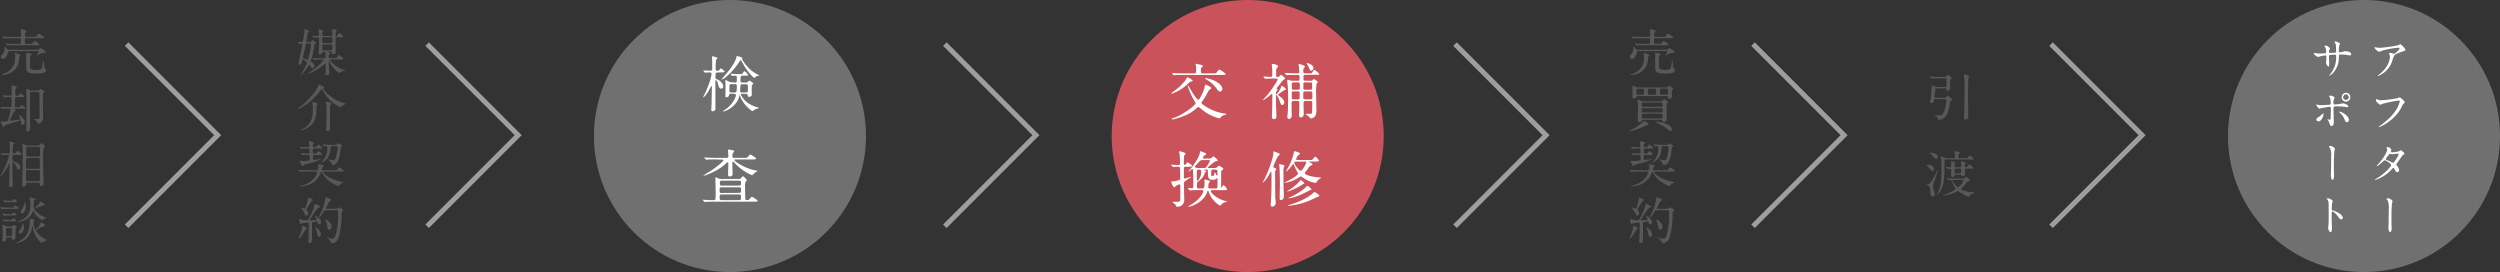 <svg xmlns="http://www.w3.org/2000/svg" viewBox="0 0 1236.33 134.53"><rect x="0" y="0" width="1236.33" height="134.53" fill="#333333" stroke="none"/><defs><style>.cls-1{fill:#717071}.cls-3{fill:#595757}.cls-4{fill:#fff}.cls-5{fill:none;stroke:#9e9e9f;stroke-miterlimit:10;stroke-width:2.47px}</style></defs><g id="レイヤー_2" data-name="レイヤー 2"><g id="レイヤー1"><circle class="cls-1" cx="360.99" cy="67.27" r="67.27"/><circle cx="617.03" cy="67.27" r="67.27" style="fill:#ca525a"/><circle class="cls-1" cx="1169.07" cy="67.27" r="67.27"/><path class="cls-3" d="M4.45 25.25c-.5 0-.5.1-.58.88-.12 1.17-1.07 3-2.35 3a.94.94 0 0 1-1-.95c0-.45.13-.6 1.05-1.93a3.8 3.8 0 0 0 .7-2.12c0-.1-.12-.6-.12-.7a.27.27 0 0 1 .27-.27c.28 0 1 1.07 1.2 1.24a1.11 1.11 0 0 0 .78.2h13.41c.8 0 1 0 1.25-.17s.8-.65 1-.65 2.6 1.4 2.6 1.85-.72.55-1 .57a6.17 6.17 0 0 0-2.12.55 7.28 7.28 0 0 1-1.18.6c-.07 0-.2 0-.2-.15a18.75 18.75 0 0 0 1-1.77s0-.18-.38-.18Zm5.17 1.65c.27.1.52.2.52.4s-.5.63-.52.75c-.13.35-.28 2-.33 2.35-1 5.49-6.22 6.72-8.14 6.72-.15 0-.35-.12-.35-.23s.15-.15.4-.22a9.16 9.16 0 0 0 3.07-1.48c3.25-2.34 3.25-5.32 3.25-7.19a6.18 6.18 0 0 0-.08-1.13 4.29 4.29 0 0 1-.15-.57c0-.15.15-.18.23-.18a.76.76 0 0 1 .32.08c.35.15 1.48.6 1.78.7Zm5.12-5.19c1.1 0 1.2 0 1.62-.63.23-.35.6-.8.9-.8a7.47 7.47 0 0 1 2.42 1.8c0 .3-.5.3-1.3.3h-11c-2.17 0-2.9.05-3.15.05a3.12 3.12 0 0 1-.52.08c-.1 0-.15-.08-.23-.18L3 21.76c-.1-.1-.13-.13-.13-.15a.09.09 0 0 1 .1-.08c.18 0 .95.08 1.1.1 1.23.05 2.25.08 3.42.08h2.15c.63 0 .75-.25.75-1.7 0-.68 0-1.08-.72-1.08h-4c-1.63 0-2.53 0-3.18.08h-.52c-.08 0-.13 0-.23-.18l-.47-.55c-.1-.12-.1-.15-.1-.17s0-.05.07-.05 1 .07 1.1.07c1.23.05 2.28.1 3.45.1h3.85c.78 0 .78-.2.78-1.77 0-.3-.13-1.55-.13-1.8s0-.25.2-.25a14.35 14.35 0 0 1 1.8.45c.6.15.85.4.85.58s-.5.62-.55.75a1.62 1.62 0 0 0-.2.87c0 .8 0 1.17.7 1.17h3.55c1.12 0 1.24 0 1.64-.62.23-.33.63-.9.95-.9s2.65 1.5 2.65 1.82-.5.35-1.35.35h-7.47c-.75 0-.75.13-.75 2 0 .28 0 .78.65.78Zm.4 4.77c.17.05.47.15.47.37s-.5.65-.57.78a8.26 8.26 0 0 0-.2 2.34c0 2.9.05 3.5.22 3.9s1 .72 3 .72c2.65 0 2.73-.57 3.1-3.54a4.54 4.54 0 0 1 .25-1.23c.13 0 .15.33.43 3a1.73 1.73 0 0 0 .32.88 3.1 3.1 0 0 1 .68 1.09c0 .73-1.15 1.18-1.3 1.23a10.21 10.21 0 0 1-3.2.35c-5.35 0-5.35-.7-5.35-4.05 0-.75-.05-4.07-.05-4.74v-1.05c0-.43.15-.43.45-.38s1.5.25 1.75.33ZM.15 53.08c-.07-.07-.1-.12-.1-.15a.06.06 0 0 1 .07-.07c.18 0 1 .07 1.1.1C3.25 53 4 53 5 53c.73 0 .73-.22.73-2.3v-2.25c-.07-.4-.4-.47-.72-.47-1.1 0-2.13.05-2.38.05l-.52.07c-.1 0-.15-.07-.23-.17l-.47-.57a.7.7 0 0 1-.13-.15.09.09 0 0 1 .1-.08c.18 0 .95.1 1.1.1.83.05 2.43.08 2.58.08.75 0 .75-.28.75-2.45v-1.83c0-.12-.18-.62-.18-.72s.18-.13.25-.13a13.09 13.09 0 0 1 1.72.43c.53.15.68.22.68.47s-.15.38-.38.6-.3.35-.35 1 0 1.35 0 1.9c0 .27 0 .75.6.75a3 3 0 0 0 1-.08c.23-.1.88-1.07 1.1-1.07s1.67 1 1.67 1.44-.44.38-1.32.38H8.27a.71.71 0 0 0-.75.35c-.1.27-.13 3.5-.13 3.92 0 .75.38.75 1.08.75A4.61 4.61 0 0 0 9.69 53c.2-.1.88-1.08 1.1-1.08s1.77 1.08 1.77 1.43-.45.4-1.34.4h-4s-.23 0-.23.12.25.25.35.3.43.27.43.45-.68.52-.8.62a21.83 21.83 0 0 0-1.57 3.14 10.27 10.27 0 0 0-.5 1.07c0 .2.15.27.4.25.62-.07 3.17-.42 4.34-.57.33-.05.45-.1.45-.28a21 21 0 0 0-.87-2.2s3 1.8 3 3.65c0 .8-.52 1.45-1.05 1.45s-.5-.15-.75-1.55c-.1-.6-.12-.68-.35-.68-.07 0-6.47 2-7.37 2.43-.17.1-.75.8-.92.8-.38 0-1.45-2.48-1.45-2.53s.1-.2.22-.2 1.05.1 1.23.1c2.07 0 2.12-.22 2.42-1.29.13-.45 1.1-4.55 1.1-4.75s-.22-.32-.4-.32H1.58c-.1 0-.7.08-.75.08s-.13-.08-.23-.17Zm18.68-8.37c.4 0 .6-.05.8-.4S20 44 20 44s1.95.92 1.95 1.3-.15.35-.57.62c-.18.13-.18 1.18-.18 1.6 0 1.47.1 8.69.1 10.34a3.14 3.14 0 0 1-.5 2.15 3.33 3.33 0 0 1-1.72 1.17c-.38 0-.43-.15-.63-.75a1.73 1.73 0 0 0-.7-.87c-.17-.15-1.22-.72-1.22-.72h1.62c.75 0 1 0 1.2-.18s.23-.37.23-2c0-1.48-.08-8.72-.08-10.37 0-.35 0-.85-.75-.85h-3.11c-.4 0-.73.1-.8.53v2.57c0 .35 0 13.46.08 14.29v.85A1.31 1.31 0 0 1 13.54 65c-.45 0-.53-.15-.53-.53v-.72c.05-1.13.12-9.72.12-13.54 0-1.3-.07-3.3-.15-4.62v-1.33c0-.18 0-.37.25-.37a4.05 4.05 0 0 1 1.33.6 1.72 1.72 0 0 0 1.07.27ZM7 76.61c-.75 0-.8 0-.8 2.47 0 .43.08.55.33.63 2 .67 3.52 1.77 3.52 3a1.07 1.07 0 0 1-1 1.12c-.43 0-.48-.13-.85-1.27s-1.45-2.38-1.85-2.38c-.2 0-.2.25-.2.53v2.8c0 .74 0 2.37.07 4.72 0 .4.12 2.34.12 2.79s0 1.53-1.27 1.53c-.57 0-.57-.53-.57-.83s.12-3.37.15-3.74c0-.9.12-5.65.12-6.65 0-.12 0-.37-.12-.37s-.13.07-.5.8c-1.28 2.39-3.4 5.42-3.9 5.42A.14.14 0 0 1 .1 87c0-.1.5-.75.57-.9a35.92 35.92 0 0 0 3.8-9.1c0-.38-.35-.38-.5-.38H1.62a2.7 2.7 0 0 1-.52.08c-.08 0-.13 0-.23-.18L.4 76c-.1-.13-.1-.13-.1-.15a.09.09 0 0 1 .08-.08c.14 0 .77.08.92.08s2.22.1 2.82.1.7-.28.7-.73c0-1.85 0-3.79-.07-4.27a6.18 6.18 0 0 1-.13-.77.18.18 0 0 1 .2-.18 7.64 7.64 0 0 1 1.65.4c.65.23.72.25.72.43a.47.47 0 0 1-.15.32c-.37.32-.5.43-.6.65a27.35 27.35 0 0 0-.17 3.5c0 .2 0 .65.6.65a1.22 1.22 0 0 0 .7-.18c.17-.15 1-1.15 1.22-1.15.45 0 1.93 1.48 1.93 1.65 0 .35-.5.35-1.35.35ZM18.71 72a1 1 0 0 0 1-.52c.4-.52.42-.57.6-.57s1.92.77 1.92 1.39c0 .15-.6.78-.67 1a63.68 63.68 0 0 0-.25 7.07c0 1.45.27 8.59.27 10.22a1.32 1.32 0 0 1-1.3 1.41c-.5 0-.55-.3-.65-1.18-.07-.5-.52-.5-.72-.5h-5.15c-.8 0-.8.25-.82.93s-1 1-1.42 1a.51.51 0 0 1-.58-.55c0-.07.05-.7.05-.82 0-.6.23-8.87.23-9.12s0-8.84-.05-9.39c0-.13-.08-.7-.08-.85s.05-.35.23-.35 1 .48 1.19.55a2.53 2.53 0 0 0 1.15.27Zm-5.1 6.07c-.27 0-.5 0-.65.28a41.55 41.55 0 0 0-.17 4.5c0 .62.47.62.75.62H19c.35 0 .73 0 .73-.7 0-.45-.05-4.12-.1-4.3-.1-.4-.55-.4-.7-.4Zm0 6c-.77 0-.77.37-.77 1 0 .38 0 4.1.12 4.28s.38.27.75.27h5.27a.68.68 0 0 0 .65-.27c.1-.18.15-3.85.15-4.23 0-.65 0-1-.77-1Zm.15-11.47c-.8 0-.8.53-.8 1v3.1c0 .34.17.67.77.67H19c.75 0 .82-.22.82-2.55 0-1.9-.07-2.2-.82-2.2ZM5.57 102.69c.8 0 .9 0 1.07-.15s.65-1 .83-1 1.77 1 1.77 1.37-.55.4-1.37.4h-4.7a17.17 17.17 0 0 0-1.82.07H.82c-.1 0-.15 0-.22-.15l-.5-.57c-.08-.13-.1-.13-.1-.18s0 0 .1 0h.75c1.52.11 1.7.13 2.45.13Zm-.5 3.22c.85 0 .95 0 1.12-.27.33-.45.43-.6.6-.6s1.4.9 1.4 1.15-.52.37-1.35.37H4.3a15.2 15.2 0 0 0-1.83.08h-.52c-.1 0-.15 0-.23-.18l-.5-.55c-.07-.12-.1-.15-.1-.17s0-.05.1-.05l.75.05c1.53.1 1.7.12 2.43.12ZM3.8 117.4c-.8 0-.8.4-.8 1a1.1 1.1 0 0 1-1.15 1c-.5 0-.68-.25-.68-.75 0-.25 0-.33.1-1.08s.08-3.07.08-4a7.72 7.72 0 0 0-.08-1.3c0-.12-.12-.77-.12-.9s0-.2.22-.2a6 6 0 0 1 1.5.55 1.64 1.64 0 0 0 1 .3h1.48a1.07 1.07 0 0 0 .67-.15c.1-.07.52-.57.67-.57s1.6.65 1.6 1c0 .1 0 .13-.4.4a.54.54 0 0 0-.22.33v4.57c0 .67-.78 1-1.25 1s-.55-.25-.6-.75-.47-.53-.72-.53Zm1.2-8.64c.7 0 .82 0 1.17-.45s.4-.4.52-.4A2.5 2.5 0 0 1 8 109.08c0 .35-.55.35-1.37.35H2.6a3.59 3.59 0 0 1-.53.08c-.1 0-.15-.08-.22-.18l-.5-.57c-.08-.1-.1-.13-.1-.15a.09.09 0 0 1 .1-.08c.1 0 .65.08.75.08 1.52.1 1.7.1 2.45.1Zm.25-9.47c.9 0 1 0 1.34-.47.2-.3.33-.38.48-.38a2.3 2.3 0 0 1 1.3 1.15c0 .38-.53.38-1.35.38h-4.2a4.63 4.63 0 0 1-.52.07c-.1 0-.15-.07-.23-.17l-.47-.58c-.1-.1-.13-.12-.13-.15s.05-.07.1-.07.65.07.75.07c1.53.1 1.7.1 2.45.1Zm-.08 17.44c.8 0 .87 0 .87-2.43 0-1.37 0-1.54-.84-1.54H3.82c-.87 0-.87 0-.87 3.17 0 .8.35.8.85.8ZM19.78 111c.3-1 .3-1 .48-1s2.07 1.1 2.07 1.6c0 .17-.07.2-.7.32a23.65 23.65 0 0 0-3.5 1.58c-.25.12-.42.22-.42.37a10.15 10.15 0 0 0 5.1 4.62c.12 0 .54.23.54.3s-.77.23-.89.28a3.92 3.92 0 0 0-1.5.87 3.15 3.15 0 0 1-.28.25 9.88 9.88 0 0 1-2.35-2.45 13.43 13.43 0 0 1-2.12-5.44c-.05-.35-.07-.43-.17-.43s-.13 0-.2.58c-1.18 7.31-7.47 7.76-7.85 7.76 0 0-.17 0-.17-.09a2.32 2.32 0 0 1 .45-.23c4.54-1.9 5.42-4.77 5.82-6a21.72 21.72 0 0 0 .67-4.42c0-.2-.15-1-.15-1.12s.08-.22.28-.22a8.9 8.9 0 0 1 1.12.25c.65.17.9.22.9.52a4 4 0 0 1-.25.6 7.55 7.55 0 0 0-.07 1c0 1.77.62 3 .92 3a6.45 6.45 0 0 0 2.27-2.5Zm-11-1.45c0-.05.4-.18.45-.2 5.4-1.75 5.8-5.35 5.8-8.19a10.63 10.63 0 0 0-.23-2.55 5.62 5.62 0 0 1-.3-.8c0-.15.08-.15.18-.15a20.58 20.58 0 0 1 2.32.55c.25.07.5.17.5.4s-.1.25-.52.45a.5.5 0 0 0-.23.45c-.05.65-.07 2.45-.07 2.65 0 1.77 2.64 4.49 6.14 5.37.23.05.38.1.38.2s-.05.07-.5.14a1.9 1.9 0 0 0-1.35.83c-.13.25-.15.3-.28.3a10.73 10.73 0 0 1-4.24-4.07 4.28 4.28 0 0 0-.43-.65c-.12 0-.12 0-.27.47-.23.6-1.55 4.5-7 4.9-.13-.04-.39.01-.39-.14Zm1.28 6a.76.76 0 0 1-.78-.83.87.87 0 0 1 .33-.77 5.88 5.88 0 0 0 1.55-3.45s0-.25.1-.25a4.38 4.38 0 0 1 .62 2.38c-.04.8-.74 2.9-1.88 2.9Zm.92-10a.75.75 0 0 1-.7-.77c0-.35.08-.45.75-1.55a6.37 6.37 0 0 0 1-2.87c0-.33 0-.38.15-.38.35 0 .6 1.93.6 2.15.01 2.18-1.16 3.38-1.84 3.38Zm8.74-5.44c.08-.23.15-.35.35-.35s2 1.1 2 1.47-.1.25-.93.4c-.55.1-3.52 1.42-3.84 1.42a.09.09 0 0 1-.1-.1s1.14-1.12 1.27-1.22a4.38 4.38 0 0 0 1.21-1.66ZM147.33 20.91c-.1-.1-.1-.13-.1-.18s0-.05.07-.05c.3 0 1.55.13 1.83.13a.69.69 0 0 0 .7-.58c.1-.42.75-4.14.75-4.42s-.18-1.17-.18-1.22.13-.2.25-.2 1.57.57 1.67.62c.45.18.55.23.55.4s-.1.28-.45.63a.89.89 0 0 0-.3.55c-.07.45-.64 3.59-.64 3.69s0 .58.72.58h1a.91.91 0 0 0 .8-.35c.4-.63.42-.68.52-.68s1.8 1.08 1.8 1.38-.17.32-.4.45-.35.25-.45.82c-.95 5.22-1 5.55-1.75 7.49a1.7 1.7 0 0 0-.05.23.47.47 0 0 0 .3.42c.45.28 1.58 1 1.58 1.93 0 .62-.48 1.32-1 1.32-.22 0-.35-.1-.57-.5-.1-.2-.93-1.25-1.1-1.25s-.23.13-.28.25a17.28 17.28 0 0 1-3.89 4.8.07.07 0 0 1-.08-.08s.7-1.1.83-1.27a22.07 22.07 0 0 0 2.27-4.8c0-.5-1.75-1.62-1.85-1.62-.27 0-.32.22-.35.37-.37 1.65-.5 2.18-1.32 2.18-.25 0-.7-.1-.7-.5.05-.18 2-8.84 2-9.52a.37.37 0 0 0-.38-.37c-.17 0-1 .07-1.12.07s-.15-.05-.23-.15Zm4.54.6c-.44 0-.62.1-.72.52-.15.7-.77 4.1-1 4.87 0 .23-.37 1.6-.37 1.65a.33.33 0 0 0 .25.33c.77.22.87.25 1.22.37.13 0 .65.3.8.3a.33.33 0 0 0 .32-.3 50.17 50.17 0 0 0 1.48-7.12c0-.6-.53-.62-.75-.62Zm14.84-3.15c-.75 0-.77.47-.77.72 0 .93.07 5.07.07 5.92s0 1.13-.1 1.3a1.8 1.8 0 0 1-1.15.48c-.57 0-.6-.35-.6-.68s-.1-.57-.5-.57h-1.44s-.2 0-.2.1.77.42.92.52a.41.41 0 0 1 .27.38c0 .15 0 .17-.32.42a.93.93 0 0 0-.42.83c0 .57.05 1 .74 1h1.88a3.82 3.82 0 0 0 1.22-.1c.25-.15.95-1.45 1.23-1.45s2.29 1.45 2.29 1.85-.47.35-1.32.35h-5.22c-.23 0-.23.15-.23.17a14.05 14.05 0 0 0 4.88 4.15 12.38 12.38 0 0 0 2.72 1c.2 0 .3 0 .3.14s-1.53.3-1.8.38A4.34 4.34 0 0 0 168 36c-.1.15-.13.18-.2.18a13.35 13.35 0 0 1-4-4.07 10.8 10.8 0 0 1-1-2 .11.11 0 0 0-.07-.08c-.13 0-.15.15-.15.2 0 1.15.1 3 .17 4.18 0 .25.13 1.42.13 1.67a1.15 1.15 0 0 1-1.2 1.1c-.7 0-.73-.38-.73-.65s.1-1.23.1-1.45c0-.67.08-2.85.08-3.15 0-.45 0-.52-.2-.52a15.58 15.58 0 0 0-1.3 1c-4 3.2-7.17 4.05-7.37 4.05 0 0-.08 0-.08-.05a7.24 7.24 0 0 1 .93-.63 29.59 29.59 0 0 0 5.14-4.12c.28-.27 1.85-1.9 1.85-2s-.12-.17-.2-.17h-.9c-1.85 0-2.5 0-3.17.07l-.53.05c-.07 0-.12-.05-.22-.15l-.48-.57c-.1-.12-.1-.12-.1-.18s0 0 .08 0 .95.07 1.1.07c1.22.05 2.27.1 3.42.1h1.2c.22 0 .72 0 .72-.65 0-.3-.05-1.55-.05-1.82s0-.8-.65-.8c-.4 0-.67 0-.82.4s-.38.87-1.2.87-.7-.27-.7-.52c0-.05.05-.63.05-.73.17-2.52.17-4.77.17-5.34 0-1.65 0-1.83-.74-1.83-.28 0-1.7.1-1.93.1-.07 0-.12-.05-.2-.15l-.5-.57c-.1-.13-.1-.13-.1-.18s0 0 .1 0c.4 0 2.28.14 2.65.14.67 0 .67-.57.67-.77s-.07-1.35-.07-1.47-.25-.75-.25-.88.1-.17.27-.17 2.2.45 2.2.9c0 .1-.27.4-.4.5s-.15.22-.15.87 0 1.05.88 1.05h3.37c.75 0 .75-.38.75-1.22 0-.23-.08-1.15-.1-1.23a2.82 2.82 0 0 1-.13-.75c0-.2.2-.22.28-.22s1.3.22 1.62.27.48.18.48.4-.1.28-.33.48a5.37 5.37 0 0 0-.2 1.87c0 .17 0 .4.3.4s.45-.13.7-.55.58-.95.78-.95 1.92 1.27 1.92 1.77-.45.38-1.32.38Zm-6.49 0c-.88 0-.88.25-.88 1.47s0 1.5.73 1.5h3.57c.72 0 .72-.32.72-1.52s0-1.45-.72-1.45Zm-.13 3.64c-.72 0-.72.13-.72 2.25 0 .17 0 .65.72.65h3.52c.73 0 .73-.13.73-2.22a.64.64 0 0 0-.73-.68ZM147 53.88l.25-.17c4.54-3.18 10-9.47 10-11.42 0-.22 0-.42.3-.42s2.77.77 2.77 1.37c0 .22-.15.32-.35.45a.22.22 0 0 0-.1.17c0 .58 4 5 8.92 6.72.6.2 1.67.55 2.2.65.1 0 .17.05.17.1a7.91 7.91 0 0 1-1 .45 3.45 3.45 0 0 0-1.4 1.13.39.39 0 0 1-.29.17 17.48 17.48 0 0 1-7.27-5.87 26.11 26.11 0 0 1-1.75-2.75c-.1-.15-.2-.27-.38-.27s-.25.1-.95 1c-4.7 6.14-10.39 8.81-11.02 8.81-.05 0-.1 0-.1-.12Zm9.82-2.8a.42.42 0 0 1 .32.38c0 .15 0 .2-.35.42s-.3.73-.3 1.28c0 3.84-.2 7.84-4.65 10.19a10.61 10.61 0 0 1-3.14 1.15s-.18 0-.18-.1 1.13-.6 1.33-.7c4.32-2.33 4.89-6.15 4.89-9.6a22.23 22.23 0 0 0-.2-3c0-.07-.1-.4-.1-.45s.05-.25.3-.25a18.24 18.24 0 0 1 2.06.68Zm7.16.23c0 .15-.52.57-.6.7a44.39 44.39 0 0 0-.19 5.22v4.19c0 .33.08 1.73.08 2a1.28 1.28 0 0 1-1.25 1.4c-.8 0-.8-.75-.8-1s.15-1.85.15-2.15c.08-1.77.08-4.87.08-6.94 0-.88 0-2.52-.1-3.32 0-.13-.23-.68-.23-.8s.25-.3.45-.28c.5.05 2.43.45 2.43.98ZM152.35 84.85c-.83 0-2.52 0-3.4.08h-.52c-.08 0-.13 0-.23-.15l-.47-.58c-.08-.07-.1-.12-.1-.17s0 0 .07 0 1 .07 1.13.07c1.12.05 2.25.1 3.42.1h4.2c.55 0 1 0 1-1.74a1.54 1.54 0 0 0 0-.45c0-.1-.17-.48-.17-.55s.17-.18.3-.18 2.54.25 2.54.7c0 .18-.65.78-.7.93a4.44 4.44 0 0 0-.22.89c0 .4.3.4.55.4h5.54c1 0 1.4 0 1.6-.42.48-.92.53-1 .83-1a9.93 9.93 0 0 1 2.28 1.55.18.18 0 0 1 .07.17c0 .35-.5.35-1.32.35h-8.52c-.2 0-.45 0-.45.25s1.23 2.05 4.3 3.3a31.76 31.76 0 0 0 5.44 1.67c.23.05.33.15.33.2s-.77.25-.9.33a6.22 6.22 0 0 0-1.3 1.1c-.07.07-.3.32-.5.32a18.88 18.88 0 0 1-5.37-3.32 13.83 13.83 0 0 1-2.5-3.37c-.15-.28-.17-.35-.32-.35s-.18 0-.5.8a9.9 9.9 0 0 1-6.32 5.77 12.36 12.36 0 0 1-3.62.62c-.28 0-.48-.1-.48-.15s.38-.12.78-.17a12 12 0 0 0 6-3.2 6.51 6.51 0 0 0 2-3.45c0-.35-.32-.35-.52-.35Zm-3.5-8.85c-.07-.1-.1-.13-.1-.15s0-.08.1-.08c.55 0 3.05.18 3.57.18.7 0 .7-.38.7-.85 0-1.23 0-1.68-.7-1.68s-2.29.05-3 .1h-.35c-.1 0-.15 0-.23-.15l-.5-.58c0-.07-.1-.12-.1-.17s.05 0 .1 0 1 .07 1.1.1c.3 0 2.07.07 2.8.07.25 0 .75 0 .75-.67 0-.18-.1-1.32-.13-1.47s-.17-.55-.17-.65.12-.13.2-.13 1.35.25 1.8.38.62.17.62.35 0 .17-.35.5a1.22 1.22 0 0 0-.27.89c0 .55.15.8.72.8.85 0 1.15 0 1.35-.45.35-.77.4-.85.6-.85s1.92 1.18 1.92 1.58-.4.37-1.35.37h-2.42c-.45 0-.82.05-.82.78 0 1.35 0 1.75.8 1.75s.9-.08 1.05-.2.67-1 .87-1 1.7.93 1.7 1.5c0 .4-.45.4-1.35.4h-2.22c-.73 0-.83.28-.83.8 0 1.27 0 1.62.63 1.62.4 0 3.24-.45 3.34-.47s.18 0 .18.07a16.36 16.36 0 0 1-4 1.58c-4 1-4.42 1.17-4.72 1.47-.08.08-.38.53-.48.53a.46.46 0 0 1-.32-.23c-.08-.12-1.1-2.1-1.1-2.22s0-.35.15-.35.52.15.62.15h1.2c.43 0 1.8-.15 2.32-.23s.63-.22.63-.8c0-1.77 0-2-.88-2-.12 0-1.74 0-2.34.08l-.35.05c-.1 0-.15-.08-.23-.18Zm15.44-3.78c-.7 0-.73.2-.8 1.23-.35 4-1.87 5.39-3.27 6.34a5 5 0 0 1-1.63.85h-.05l.55-.55a9.26 9.26 0 0 0 2.78-7c0-.35 0-.85-.68-.85-.15 0-.9.08-1 .08s-.15 0-.22-.15l-.48-.57c-.1-.13-.12-.13-.12-.18s0 0 .1 0 .95.07 1.1.07c1.15.06 2.27.11 3.42.11h2a.92.92 0 0 0 .8-.28 2 2 0 0 1 .4-.47 5.78 5.78 0 0 1 1 .47c.7.37.9.47.9.82s0 .23-.3.55-.3.5-.52 2.33a11.84 11.84 0 0 1-1.53 5.22 3 3 0 0 1-2 1.37c-.45 0-.55-.22-.7-.65-.1-.27-.22-.65-1.34-1.72-.1-.1-.28-.25-.38-.33s.05-.07.1-.07 2.12.4 2.52.4.93 0 1.4-2.3a27.27 27.27 0 0 0 .6-4c0-.57-.35-.7-.75-.7ZM151.7 112.81c0 .15-.42.55-.5.65-.42.59-2.12 3.29-2.55 3.79-.17.23-.7.8-.9.8s-.1 0-.1-.1.75-1.82.88-2.17a14.58 14.58 0 0 0 .92-3.25c0-.72 0-.8.23-.8a5.06 5.06 0 0 1 1 .33c.32.15 1.02.47 1.02.75Zm5.3-2.9c-.05-.23-.1-.38-.35-.38s-1.4.25-1.68.28c-.67.1-.67.3-.67 1.25v7.77a1.31 1.31 0 0 1-1.27 1.37c-.55 0-.55-.42-.55-.6s.12-1.85.12-2.2c0-1.82.13-4.89.13-6.69 0-.33-.05-.6-.5-.6a15.77 15.77 0 0 0-2.92.37 3.89 3.89 0 0 1-.73.38c-.45 0-.6-2-.6-2.13s0-.37.23-.37c0 0 .62.17.67.2a8.41 8.41 0 0 0 2.5.35c.8 0 .9-.08 1.12-.45a28.83 28.83 0 0 0 3-7c.12-.6.12-.65.32-.65s2.42.92 2.42 1.44c0 .23-.17.3-.37.33a1.51 1.51 0 0 0-.9.52 64 64 0 0 0-3.87 5.7.16.16 0 0 0 .07.12h1.75c.38 0 1.18 0 1.45-.08s.23 0 .23-.22a13 13 0 0 0-.7-1.77c0-.1.07-.1.1-.1.4 0 2.74 1.34 2.74 3.14 0 .55-.32 1-.77 1s-.82-.16-.97-.98Zm-5.45-3.27c-.35 0-.55-.15-.82-.8a10.72 10.72 0 0 0-1.68-2.68c-.25-.3-.27-.32-.27-.4s.05-.15.2-.15c.3 0 1.62.63 1.8.63s1.19-3.1 1.52-5.1c.07-.4.12-.4.22-.4s2.25.85 2.25 1.15-.62.55-.72.65a28.87 28.87 0 0 0-2.5 4.1.62.62 0 0 0 .22.47 2.64 2.64 0 0 1 .63 1.45c0 .5-.28 1.08-.85 1.08Zm7.22 9.24a1.22 1.22 0 0 1-1 1.27c-.49 0-.54-.2-.92-2a6.68 6.68 0 0 0-.8-2.14 2 2 0 0 1-.15-.45.12.12 0 0 1 .13-.13 4.32 4.32 0 0 1 1.42 1 4.2 4.2 0 0 1 1.32 2.45Zm2.47-11.94c-.55 0-.72.07-.92.37-.58.9-2 3.08-2.43 3.08a.16.16 0 0 1-.17-.18s.92-1.82 1.07-2.17a24 24 0 0 0 2.15-7v-.35c0-.05 0-.15.1-.15s2.72.8 2.72 1.3c0 .25-.3.4-.68.58s-2 3.67-2 3.69.2.15.43.15h4.57c.67 0 .7 0 1-.22.45-.43.5-.48.68-.48s2 .93 2 1.43c0 .17-.08.2-.63.65a4.79 4.79 0 0 0-.19 1.87c-.06 4.6-.73 10-2.13 12.22a3.75 3.75 0 0 1-2.7 1.57c-.32 0-.4-.2-.62-.8a3.68 3.68 0 0 0-1.37-1.57c-.35-.23-.4-.25-.4-.38s.07-.1.1-.1.67.23.8.25a6.53 6.53 0 0 0 1.57.38c1.07 0 1.62-1 1.92-2.25a36 36 0 0 0 1.13-9.24 20.17 20.17 0 0 0-.08-2.33c-.15-.32-.47-.32-.75-.32ZM164 112a1.45 1.45 0 0 1-1.19 1.6c-.63 0-.7-.3-1-1.93a12.07 12.07 0 0 0-.75-2.47c-.18-.38-.2-.45-.2-.53s0-.15.07-.15a5.83 5.83 0 0 1 2 1.35A3.06 3.06 0 0 1 164 112ZM810 25.25c-.5 0-.5.1-.58.88-.12 1.17-1.07 3-2.35 3a.94.94 0 0 1-1-.95c0-.45.13-.6 1-1.93a3.8 3.8 0 0 0 .7-2.12c0-.1-.12-.6-.12-.7a.27.27 0 0 1 .27-.27c.28 0 1 1.07 1.2 1.24a1.11 1.11 0 0 0 .78.2h13.41c.8 0 1 0 1.25-.17s.8-.65 1-.65 2.6 1.4 2.6 1.85-.72.55-1 .57a6.17 6.17 0 0 0-2.12.55 7.28 7.28 0 0 1-1.18.6c-.07 0-.2 0-.2-.15a18.75 18.75 0 0 0 1-1.77s0-.18-.38-.18Zm5.17 1.65c.27.1.52.2.52.4s-.5.63-.52.75c-.13.35-.28 2-.33 2.35-1 5.49-6.22 6.72-8.14 6.72-.2 0-.35-.08-.35-.23s.15-.15.4-.22a9.16 9.16 0 0 0 3.07-1.48c3.25-2.34 3.25-5.32 3.25-7.16a6.18 6.18 0 0 0-.07-1.13 4.29 4.29 0 0 1-.15-.57c0-.15.15-.18.23-.18a.76.76 0 0 1 .32.08c.37.12 1.5.57 1.8.67Zm5.12-5.19c1.1 0 1.2 0 1.62-.63.23-.35.6-.8.9-.8a7.47 7.47 0 0 1 2.42 1.8c0 .3-.5.3-1.3.3H813c-2.17 0-2.9.05-3.15.05a3.12 3.12 0 0 1-.52.08c-.1 0-.15-.08-.23-.18l-.47-.57c-.1-.1-.13-.13-.13-.15a.09.09 0 0 1 .1-.08c.18 0 1 .08 1.1.1 1.23.05 2.25.08 3.42.08h2.15c.63 0 .75-.25.75-1.7 0-.68 0-1.08-.72-1.08h-4c-1.63 0-2.53 0-3.18.08h-.52c-.08 0-.13 0-.23-.18l-.47-.55c-.1-.12-.1-.15-.1-.17s0-.05.07-.05 1 .07 1.1.07c1.23.05 2.28.1 3.45.1h3.87c.78 0 .78-.2.78-1.77 0-.3-.13-1.55-.13-1.8s0-.25.2-.25a14.35 14.35 0 0 1 1.8.45c.6.15.85.4.85.58s-.5.62-.55.75a1.62 1.62 0 0 0-.2.87c0 .8 0 1.17.7 1.17h3.55c1.12 0 1.24 0 1.64-.62.23-.33.63-.9.95-.9s2.65 1.5 2.65 1.82-.5.35-1.35.35h-7.47c-.75 0-.75.13-.75 2 0 .28 0 .78.65.78Zm.4 4.77c.17.05.47.15.47.37s-.5.65-.57.78a8.26 8.26 0 0 0-.2 2.34c0 2.9.05 3.5.22 3.9s1 .72 3 .72c2.65 0 2.73-.57 3.1-3.54a4.54 4.54 0 0 1 .25-1.23c.13 0 .15.33.43 3a1.73 1.73 0 0 0 .32.88 3.1 3.1 0 0 1 .68 1.09c0 .73-1.15 1.18-1.3 1.23a10.21 10.21 0 0 1-3.2.35c-5.35 0-5.35-.7-5.35-4.05v-5.79c0-.43.15-.43.45-.38s1.48.25 1.73.33ZM815.32 61.5c0 .25-.1.27-1 .47-.58.15-2.88 1.28-3.37 1.48a24.1 24.1 0 0 1-4.88 1.4c-.1 0-.25 0-.25-.15s.08-.18.6-.43a21.59 21.59 0 0 0 6.15-4.1c.2-.22.35-.34.5-.34a1.33 1.33 0 0 1 .62.27c1.48 1.02 1.63 1.15 1.63 1.4Zm-5.49-14c-.4 0-.45.12-.53.42s-.35.78-1.32.78c-.18 0-.63 0-.65-.55s0-2.85 0-3.37c0-.3-.07-2.08-.07-2.3s0-.23.1-.23 1.52.7 1.6.75a2.11 2.11 0 0 0 1.1.23h14.06a.72.72 0 0 0 .7-.3c.27-.33.4-.5.57-.5.38 0 2.05 1 2.05 1.35a5.19 5.19 0 0 1-.47.8 3.06 3.06 0 0 0-.2 1.47c0 .25.07 1.48.07 1.75 0 1-1.37 1.1-1.4 1.1-.52 0-.55-.25-.65-.85s-.35-.55-.62-.55Zm2.52-.67c.7 0 .7-.3.7-1.53 0-1 0-1.42-.68-1.42H810c-.75 0-.75.32-.75 1.8 0 .67 0 1.15.65 1.15Zm9.14 3.27a.81.81 0 0 0 .7-.33c.52-.65.58-.72.8-.72s.35.1 1.37.8c.28.2.5.35.5.65 0 .15-.55.67-.6.82a17 17 0 0 0-.1 2.33c0 .17.1 4.49.1 4.87 0 .75-.07 1-.17 1.12a2.17 2.17 0 0 1-1.3.75c-.5 0-.55-.3-.62-.7s-.38-.45-.63-.45h-8.89c-.33 0-.58.08-.65.3-.15.45-.33.9-1.37.9-.43 0-.73-.1-.73-.65 0-1 .13-5.84.13-6.94 0-.33 0-1.5-.13-2.63 0-.12-.12-.65-.12-.77s.12-.28.2-.28 1.39.63 1.67.73a2.84 2.84 0 0 0 1.07.2Zm.08 2.72c.65 0 .65-.22.65-1.25 0-.42 0-.82-.53-.82h-9.22c-.57 0-.57.35-.57.82 0 1 0 1.25.67 1.25Zm0 2.75c.65 0 .65-.33.65-1s0-1.07-.68-1.07h-9c-.65 0-.65.3-.65 1s0 1.08.6 1.08Zm-9 .65c-.4 0-.6.17-.6.57 0 1.63 0 1.8.62 1.8h9c.62 0 .62-.35.62-.7 0-1.5 0-1.67-.62-1.67Zm5.74-9.37c.73 0 .73-.3.73-1.5s0-1.47-.68-1.47h-2.82c-.65 0-.65.35-.65 1.52s0 1.45.7 1.45Zm8.5 17.15c0 .58-.32.83-.67.83s-.58-.13-1.8-1.13a22.92 22.92 0 0 0-5.07-3c-.15-.07-.7-.32-.7-.4s.1-.17.3-.17a11.62 11.62 0 0 1 1.17.12c4.96.87 6.77 2.1 6.77 3.75Zm-2.67-17.21c.7 0 .75-.27.75-1.65 0-1 0-1.32-.68-1.32h-2.64c-.7 0-.7.35-.7 1.25 0 1.42 0 1.72.72 1.72ZM810.55 84.85c-.82 0-2.52 0-3.4.08h-.52c-.08 0-.13 0-.23-.15l-.47-.58c-.08-.07-.1-.12-.1-.17s0 0 .07 0 1 .07 1.13.07c1.12.05 2.25.1 3.42.1h4.2c.55 0 1 0 1-1.74a1.54 1.54 0 0 0 0-.45c0-.1-.17-.48-.17-.55s.17-.18.3-.18 2.54.25 2.54.7c0 .18-.65.78-.7.93a4.44 4.44 0 0 0-.22.89c0 .4.3.4.55.4h5.54c1 0 1.4 0 1.6-.42.48-.92.53-1 .83-1a9.93 9.93 0 0 1 2.32 1.57.17.17 0 0 1 .08.17c0 .35-.5.35-1.33.35h-8.52c-.2 0-.45 0-.45.25s1.23 2.05 4.3 3.3a31.6 31.6 0 0 0 5.45 1.67c.22.05.32.15.32.2s-.77.25-.9.33a6.22 6.22 0 0 0-1.3 1.1c-.07.07-.3.32-.5.32a18.88 18.88 0 0 1-5.37-3.32 13.83 13.83 0 0 1-2.5-3.37c-.15-.28-.17-.35-.32-.35s-.18 0-.5.8a9.9 9.9 0 0 1-6.32 5.77 12.36 12.36 0 0 1-3.62.62c-.28 0-.48-.1-.48-.15s.38-.12.78-.17a12 12 0 0 0 6-3.2 6.51 6.51 0 0 0 2-3.45c0-.35-.32-.35-.52-.35Zm-3.5-8.85c-.07-.1-.1-.13-.1-.15s0-.08.1-.08c.55 0 3.05.18 3.58.18.69 0 .69-.38.69-.85 0-1.23 0-1.68-.69-1.68s-2.3.05-3 .1h-.35c-.1 0-.15 0-.23-.15l-.5-.58c0-.07-.1-.12-.1-.17s0 0 .1 0 1 .07 1.1.1c.3 0 2.08.07 2.8.07.25 0 .75 0 .75-.67 0-.18-.1-1.32-.12-1.47a5.25 5.25 0 0 1-.18-.65c0-.1.12-.13.2-.13s1.35.25 1.8.38.62.17.62.35 0 .17-.35.5a1.22 1.22 0 0 0-.27.89c0 .55.15.8.72.8.85 0 1.15 0 1.35-.45.35-.77.4-.85.6-.85s1.92 1.18 1.92 1.58-.4.37-1.34.37h-2.43c-.45 0-.82.05-.82.78 0 1.35 0 1.75.8 1.75s.9-.08 1-.2.67-1 .87-1 1.7.93 1.7 1.5c0 .4-.45.4-1.35.4h-2.22c-.73 0-.83.28-.83.8 0 1.27 0 1.62.63 1.62.4 0 3.24-.45 3.35-.47s.17 0 .17.07a16.36 16.36 0 0 1-4 1.58c-4 1-4.42 1.17-4.72 1.47-.08.08-.38.53-.48.53a.46.46 0 0 1-.32-.23c-.08-.12-1.1-2.1-1.1-2.22s0-.35.15-.35.52.15.62.15h1.2c.43 0 1.8-.15 2.33-.23s.62-.22.62-.8c0-1.77 0-2-.87-2-.13 0-1.75 0-2.35.08l-.35.05c-.1 0-.15-.08-.23-.18Zm15.44-3.78c-.7 0-.72.2-.8 1.23-.35 4-1.87 5.39-3.27 6.34a5 5 0 0 1-1.63.85l.54-.55a9.26 9.26 0 0 0 2.78-7c0-.35 0-.85-.68-.85-.15 0-.9.08-1 .08s-.15 0-.22-.15l-.48-.57c-.1-.13-.12-.13-.12-.18s0 0 .1 0 1 .07 1.1.07c1.15.06 2.27.11 3.42.11h2a.92.92 0 0 0 .8-.28 2 2 0 0 1 .4-.47 5.78 5.78 0 0 1 1 .47c.7.37.9.47.9.82s0 .23-.3.55-.3.5-.52 2.33a11.84 11.84 0 0 1-1.51 5.24 3 3 0 0 1-2 1.37c-.45 0-.55-.22-.7-.65-.1-.27-.23-.65-1.35-1.72-.1-.1-.28-.25-.38-.33s0-.07.1-.07 2.12.4 2.52.4.93 0 1.4-2.3a27.27 27.27 0 0 0 .6-4c0-.57-.35-.7-.75-.7ZM809.9 112.81c0 .15-.42.55-.5.65-.42.59-2.12 3.29-2.55 3.79-.17.23-.7.8-.9.8s-.1 0-.1-.1.75-1.82.88-2.17a14.58 14.58 0 0 0 .92-3.25c0-.72 0-.8.23-.8a5.06 5.06 0 0 1 1 .33c.32.15 1.02.47 1.02.75Zm5.3-2.9c-.05-.23-.1-.38-.35-.38s-1.4.25-1.68.28c-.67.1-.67.3-.67 1.25v7.77a1.31 1.31 0 0 1-1.27 1.37c-.55 0-.55-.42-.55-.6s.13-1.85.13-2.2c0-1.82.12-4.89.12-6.69 0-.33-.05-.6-.5-.6a15.77 15.77 0 0 0-2.92.37 3.89 3.89 0 0 1-.73.38c-.45 0-.6-2-.6-2.13s0-.37.23-.37c0 0 .62.17.67.2a8.41 8.41 0 0 0 2.5.35c.8 0 .9-.08 1.13-.45a29.15 29.15 0 0 0 3-7c.12-.6.12-.65.32-.65s2.43.92 2.43 1.44c0 .23-.18.3-.38.33a1.54 1.54 0 0 0-.9.52 64 64 0 0 0-3.87 5.7.16.16 0 0 0 .07.12h1.75c.38 0 1.18 0 1.45-.08s.23 0 .23-.22a13 13 0 0 0-.7-1.77c0-.1.07-.1.1-.1.4 0 2.75 1.34 2.75 3.14a.9.9 0 0 1-.78 1c-.51.04-.83-.16-.98-.98Zm-5.45-3.27c-.35 0-.55-.15-.82-.8a10.72 10.72 0 0 0-1.68-2.68c-.25-.3-.27-.32-.27-.4s0-.15.2-.15c.3 0 1.62.63 1.8.63s1.2-3.1 1.52-5.1c.08-.4.13-.4.23-.4s2.24.85 2.24 1.15-.62.55-.72.65a28.87 28.87 0 0 0-2.5 4.1.6.6 0 0 0 .23.47 2.63 2.63 0 0 1 .62 1.45c0 .5-.27 1.08-.85 1.08Zm7.22 9.24a1.22 1.22 0 0 1-1 1.27c-.5 0-.55-.2-.93-2a6.68 6.68 0 0 0-.8-2.14 2 2 0 0 1-.15-.45.12.12 0 0 1 .13-.13 4.32 4.32 0 0 1 1.42 1 4.14 4.14 0 0 1 1.36 2.45Zm2.47-11.94c-.55 0-.72.07-.92.37-.58.9-2 3.08-2.42 3.08a.16.16 0 0 1-.18-.18s.93-1.82 1.08-2.17a24.21 24.21 0 0 0 2.14-7v-.35c0-.05 0-.15.1-.15s2.72.8 2.72 1.3c0 .25-.3.4-.67.58s-2 3.67-2 3.69.2.15.43.15h4.57c.67 0 .7 0 1-.22.45-.43.5-.48.68-.48s2 .93 2 1.43c0 .17-.07.2-.62.65-.2.15-.2 1.22-.2 1.87-.05 4.6-.73 10-2.13 12.22a3.75 3.75 0 0 1-2.69 1.57c-.33 0-.4-.2-.63-.8a3.62 3.62 0 0 0-1.37-1.57c-.35-.23-.4-.25-.4-.38s.07-.1.1-.1.67.23.8.25a6.53 6.53 0 0 0 1.57.38c1.07 0 1.62-1 1.92-2.25a36 36 0 0 0 1.13-9.24 20.17 20.17 0 0 0-.08-2.33c-.15-.32-.47-.32-.75-.32Zm2.73 8.07a1.45 1.45 0 0 1-1.2 1.6c-.63 0-.7-.3-1-1.93a12.07 12.07 0 0 0-.75-2.47c-.18-.38-.2-.45-.2-.53s0-.15.07-.15a5.83 5.83 0 0 1 2 1.35 3 3 0 0 1 1.08 2.12ZM957.18 49c-.63 0-.7.17-.75.87A1.33 1.33 0 0 1 955 51c-.13 0-.55-.05-.55-.45 0-.12.2-1.2.22-1.42a47.51 47.51 0 0 0 .63-6.2c0-.67 0-.74.15-.74s1.42.62 1.72.72a5.51 5.51 0 0 0 .9.1h3.85c.67 0 .67-.4.7-.62v-2.85c0-.4-.08-.78-.73-.78h-6.32a2.7 2.7 0 0 1-.52.08c-.08 0-.13-.08-.23-.18l-.47-.57c-.1-.13-.1-.13-.1-.15a.09.09 0 0 1 .07-.08c.18 0 .93.08 1.1.1.73 0 2 .08 3.45.08h2.8a1.06 1.06 0 0 0 .55-.13c.17-.1.85-.9 1.07-.9s1.83 1.05 1.83 1.6c0 .23-.13.35-.4.63a1 1 0 0 0-.3.52c-.08.58 0 3.35 0 4s-.77 1.24-1.27 1.24-.53-.3-.6-.83-.55-.47-.7-.47h-4.1c-.55 0-.62.25-.65.4s-.45 3.2-.45 3.67.1.58.73.58h4.42a1 1 0 0 0 .55-.11c.15-.09.72-.89.92-.89s2.2 1.52 2.2 1.92c0 .2-.22.35-.4.45-.4.25-.55.4-.62.57s-.33 1.88-.38 2.15c-1 6.12-4.07 6.8-5.14 6.8-.13 0-.6 0-.65-.43-.1-.67-.13-.77-.4-1s-.93-.6-.93-.8.15-.13.23-.13 1.55.2 1.85.2c.75 0 1.67 0 2.57-2.4a17.82 17.82 0 0 0 .9-5c0-.48-.25-.65-.73-.65Zm16.23-10.42c-.12.45-.17 8.42-.17 9.72 0 1.52.1 8.19.1 9.57 0 1-1.13 1.3-1.47 1.3-.6 0-.6-.5-.6-.88s.12-2.32.12-2.72c.05-1.9.15-11.64.15-12.74 0-1.45-.1-3.87-.17-4.82 0-.15-.15-.88-.15-1s0-.25.25-.25c.42 0 2.44.68 2.44 1.05 0 .12-.45.65-.5.77ZM956.33 94.14a7.52 7.52 0 0 1 .52 2 1.14 1.14 0 0 1-1.1 1.09c-1 0-1-.74-1.1-2-.17-2.7-.64-3.1-1.17-3.52a9.2 9.2 0 0 1-.85-.5 3.48 3.48 0 0 1 .73-.13c1.07-.1 1.24-.39 2.74-3 1-1.77 1.13-2 1.68-3.09.05-.11.47-1 .6-1s.07.1.07.15c0 .59-2.07 5.77-2.25 6.56a9.77 9.77 0 0 0-.22 1.53 5.85 5.85 0 0 0 .35 1.91Zm-.6-9.6c-.45 0-.55-.09-1.35-1.09a9.75 9.75 0 0 0-1.27-1.33c-.25-.22-.43-.42-.43-.52s.28-.1.43-.1c1.79 0 3.34.87 3.34 2.1 0 .32-.1.94-.72.94Zm1.77-6c-.5 0-.85-.43-1.67-1.45a8.09 8.09 0 0 0-1.3-1.15c-.35-.2-.37-.23-.37-.28s.52-.1.67-.1c2 0 3.47.85 3.47 2.08a.88.88 0 0 1-.8.94Zm8.47-.3c.62 0 .82-.15.82-.85a9.34 9.34 0 0 0-.07-1.18c0-.2-.25-1.07-.25-1.25s.22-.22.35-.22 2.42.42 2.42.87c0 .15-.6.6-.65.75a2.37 2.37 0 0 0-.1.78c0 .7 0 1.1.73 1.1h2.42c1.07 0 1.32 0 1.6-.43.55-.82.6-.92.85-.92a5.18 5.18 0 0 1 2 1.67c0 .32-.45.32-1.32.32H962.4c-.45 0-.78 0-.78.68v2.7c0 7.27-.65 10.11-2 12.24a6.93 6.93 0 0 1-1.73 1.9.06.06 0 0 1 0-.06 9 9 0 0 1 .78-1.62c1.42-3.37 1.42-6 1.42-12.16a25.35 25.35 0 0 0-.27-4.4 4.56 4.56 0 0 1-.15-.72c0-.08 0-.25.17-.25a4.86 4.86 0 0 1 1.22.57c.73.43.83.48 1.28.48Zm-3.1 10.11c-.1-.12-.1-.12-.1-.17s.05 0 .1 0 1 .07 1.1.1c1.15 0 2.25.07 3.42.07h3.28c.5 0 .6 0 .92-.35s.52-.57.75-.57a5.39 5.39 0 0 1 1.85 1.72c0 .35-.43.4-.7.43-.5.05-.6.2-1.48 1.39a11.56 11.56 0 0 1-1.57 1.78c-.62.57-.65.6-.65.72 0 .38.4.5 1.3.8a14.83 14.83 0 0 0 4.32.7c.33 0 .93 0 .93.15s-1.45.9-1.65 1a2.39 2.39 0 0 0-.7.87c-.08.15-.15.3-.25.3s-1.55-.25-5.22-2.67a1.09 1.09 0 0 0-.35-.12 8.88 8.88 0 0 0-1 .47 19 19 0 0 1-5 1.67 11.68 11.68 0 0 1-1.3.2c-.07 0-.17 0-.17-.07s.15-.15.5-.27c2.05-.7 5.89-2.53 5.89-3.1 0-.08-1-1.8-1.22-2.15s-.65-1.75-.8-2a.57.57 0 0 0-.55-.23c-.12 0-.77.1-.87.1s-.15-.07-.23-.17Zm4.32-1.9a.57.57 0 0 0-.62.35c-.23.45-.38.75-.9.75-.77 0-.77-.62-.77-.92s.05-2 .05-2.37-.05-.83-.73-.83c-.15 0-1 .08-1.07.08s-.15 0-.23-.15l-.5-.58c-.07-.12-.1-.12-.1-.17s0-.05.1-.05c.25 0 1.53.1 1.83.1.57 0 .65-.3.65-.7v-1.3c0-.1-.1-.58-.1-.68s.15-.12.22-.12 2 .07 2 .5a5.51 5.51 0 0 1-.3.5 2.43 2.43 0 0 0-.1.95c0 .32 0 .92.63.92h1.9c.72 0 .77-.47.77-.72 0 0-.05-1.2-.05-1.38s-.12-.62-.12-.72.12-.15.22-.15.83.2 1 .25c1.07.3 1.2.32 1.2.55s-.13.27-.42.47-.15.45-.15.68c0 .8.12 1 .54 1a1 1 0 0 0 .88-.48c.52-.77.57-.87.8-.87a6.59 6.59 0 0 1 2.15 1.67c0 .35-.5.35-1.33.35h-2.17c-.67 0-.77.28-.77.73s.07 2 .07 2.12a1 1 0 0 1-1.05.92.74.74 0 0 1-.77-.45.52.52 0 0 0-.53-.25Zm-1 2.53c-.47 0-.72 0-.72.3 0 .55 2.17 3.32 2.79 3.32s2.68-2.72 2.68-3.32c0-.3-.28-.3-.6-.3Zm1-5.6c-.45 0-.6.15-.6 1.2s.15 1.22.6 1.22h2.08c.45 0 .62-.15.62-1.19s-.17-1.23-.62-1.23Z"/><path class="cls-4" d="M354.85 35.86c-1 0-1 .24-1 2.47 0 .66.15.72.81.93 1.48.48 3 2.23 3 3.49a1 1 0 0 1-1 1.08c-1 0-1.27-.93-1.63-2.55a2.5 2.5 0 0 0-1.03-1.66c-.18 0-.21.33-.21.42V54c0 .54-.72 1-1.29 1-.75 0-.75-.48-.75-.75 0-.45.12-2.41.15-2.83 0-.81.15-7.67.15-8.48 0-.09 0-.33-.18-.33s-.25.18-1.12 1.72a13 13 0 0 1-2.4 3.42 1.09 1.09 0 0 1-.57.39s-.06 0-.06-.09a8.67 8.67 0 0 1 .78-1.59c2.07-4.24 3.34-8.45 3.34-9.89a.66.66 0 0 0-.73-.76c-.39 0-2.34.12-2.46.12s-.15-.06-.24-.18l-.48-.69c-.06-.09-.12-.15-.12-.21s0-.06.09-.06.81.09.93.09c.54 0 1.95.09 2.52.09.73 0 .85-.42.85-.9v-3.76c0-.42-.09-1.95-.09-2.29 0-.09 0-.18.09-.18.36 0 2.61.49 2.61.88 0 .18-.63.78-.69.93a28.91 28.91 0 0 0-.21 4.42c0 .3 0 .93.78.93s.84-.12 1.15-.51.45-.66.63-.66 1.83 1.11 1.83 1.53-.51.42-1.38.42Zm16.88-.9a15.56 15.56 0 0 0 3.57 2.17c.06 0 .18.09.18.15s-.87.27-1 .33a2.16 2.16 0 0 0-.75.39 2.64 2.64 0 0 1-.72.54c-.24 0-2.74-2.22-5.11-6.22a27 27 0 0 0-1.57-2.65c-.15 0-.63.78-.81 1a31.31 31.31 0 0 1-7.19 7.94 10.12 10.12 0 0 1-1.32.78.14.14 0 0 1-.09-.09c0-.18 0-.21 1-1.35 1.26-1.44 5.38-6.11 6.23-9.56.15-.58.18-.7.27-.7s2.7.61 2.7 1.09c0 .09-.21.36-.21.42a22.46 22.46 0 0 0 4.82 5.8Zm-8.28 5.87c.37 0 .94 0 .94-.91V38.3c0-.21 0-.87-.81-.87-.22 0-1.42.15-1.54.15s-.09-.06-.18-.21l-.45-.69a.4.4 0 0 1-.09-.21s0-.06.09-.06.69.09.81.09 2 .12 2.8.12a11.37 11.37 0 0 0 2-.09c.06 0 .64-.91.76-1.06s.18-.27.36-.27a4.88 4.88 0 0 1 1.8 1.78c0 .45-.45.45-1.2.45h-1.54c-.78 0-1 0-1 2.67 0 .73.63.73 1 .73h1.24c.6 0 1.08 0 1.35-.3.57-.58.63-.64.78-.64a4 4 0 0 1 2 1.48c0 .12-.06.18-.54.51-.18.12-.24.24-.24.66s-.06 2-.06 2.35.06 1.8.06 2c0 .81-1.06 1-1.33 1-.63 0-.66-.3-.72-.81-.06-.66-.69-.66-.9-.66h-2.32c-.12 0-.24 0-.24.21a11.34 11.34 0 0 0 4.21 4.72 16.18 16.18 0 0 0 4.27 1.75c.15.06.6.21.6.3s-1 .33-1.11.39a4.13 4.13 0 0 0-1.77 1 .39.39 0 0 1-.3.12c-.7 0-4.21-2.92-5.87-6.64l-.54-1.36c0 .12-.39 1.45-.45 1.66-1.44 4-6.17 6.52-7.61 6.52-.15 0-.24 0-.24-.09s1.35-.93 1.62-1.11c3.49-2.56 4.85-6.08 4.85-6.74s-.7-.78-1-.78h-1.41c-.84 0-.9.3-1 .78a1.15 1.15 0 0 1-1.21.93c-.57 0-.6-.24-.6-.57s.06-1.2.06-1.41v-4.36c0-.18-.06-1.32-.06-1.56s0-.61.12-.61 1.63.79 2 .94a3.09 3.09 0 0 0 1.17.18Zm-1.8.78c-.78 0-.93.3-.93 1v2.19c0 .69.21.93.93.93h1.56c.91 0 1.18 0 1.18-3.19 0-.69-.21-.93-1-.93Zm7.22 4.12c1 0 1-.24 1-2s0-2.07-1-2.07h-1.78c-.48 0-.84.09-.93.6 0 .15-.15 2.41-.15 2.65 0 .87.57.87.93.87ZM352.9 99.74c-.72 0-2.74 0-3.79.09l-.63.06c-.09 0-.15-.06-.27-.18l-.57-.69c-.12-.15-.12-.15-.12-.21s.06-.06.08-.06.94.06 1.09.09c.36 0 2.85.12 3.76.12s1.11 0 1.32-.33a28.37 28.37 0 0 0 .15-3.7c0-1-.15-5.9-.15-7 0-.15 0-.24.21-.24s1.08.45 1.23.51a4.24 4.24 0 0 0 1.93.3h8.15a1.58 1.58 0 0 0 1.14-.36c.15-.15.75-1 1-1s1.84 1.56 1.84 2c0 .12-.42.57-.48.69a4.82 4.82 0 0 0-.33 2.37c0 .51.09 6.08.12 6.23.12.51.6.51.93.51a1.2 1.2 0 0 0 .9-.24c.21-.18 1.14-1.39 1.48-1.39.18 0 2.79 1.6 2.79 2s-.6.42-1.59.42Zm.78-20.9c-2.65 0-3.52.06-3.82.09l-.63.06c-.09 0-.15-.06-.27-.18l-.57-.69c-.12-.15-.12-.15-.12-.21s0-.06.09-.06 1.14.09 1.32.09c1.47.06 2.74.12 4.15.12h5.38c.37 0 1 0 1-.88 0-.45-.18-2.52-.18-2.94 0-.12 0-.27.21-.27a18.3 18.3 0 0 1 2.31.39c.27.06.51.15.51.39s-.27.54-.48.75a3.05 3.05 0 0 0-.39 1.78c0 .78.54.78.93.78h4.85c1.35 0 1.5 0 1.92-.51.84-1 .93-1.12 1.2-1.12s2.83 1.6 2.83 2-.6.42-1.62.42h-8.75c-.19 0-.4.06-.4.3 0 .54 5.27 4.27 10.62 5.14.66.12.72.12.72.3s-.06.18-.6.42a8.17 8.17 0 0 0-1.62 1.45.54.54 0 0 1-.42.18 25.18 25.18 0 0 1-8.73-6.23c-.33-.36-.45-.48-.6-.48a.32.32 0 0 0-.33.36v2c0 .33.12 3.55.12 3.61 0 .42 0 1.35-1.56 1.35-.57 0-.69-.3-.69-1s.15-4.75.15-5.54a.41.41 0 0 0-.39-.45.61.61 0 0 0-.43.24c-3.91 4-10.82 6.41-11.33 6.41-.12 0-.18 0-.18-.12a39.6 39.6 0 0 1 3.6-2.26c3-2 6.23-4.72 6.23-5.2a.37.37 0 0 0-.42-.39Zm11.64 16.54c1.14 0 1.14-.21 1.14-2 0-.75-.6-.75-1.14-.75h-8.45c-1 0-1 .3-1 1.63 0 .78 0 1.17 1 1.17Zm0 3.58c1.05 0 1.11-.15 1.11-1.44s-.06-1.36-1.11-1.36h-8.42c-1 0-1 .3-1 1.27 0 1.2 0 1.53 1 1.53Zm0-7.19c.75 0 1.14 0 1.14-1 0-1.2 0-1.44-1.11-1.44H357c-.84 0-1 .21-1 1.53 0 .84.3.93 1 .93ZM1175.57 23.55a9.1 9.1 0 0 0 1.39.09 65.36 65.36 0 0 0 9.07-1.27 7.73 7.73 0 0 1 .9-.51c.51 0 2.59 2.11 2.59 2.85 0 .16 0 .4-.77.58s-4.12 1.38-4.58 2a12.51 12.51 0 0 0-1.12 2.81 11.94 11.94 0 0 1-5.52 6.77 5.59 5.59 0 0 1-1.52.64.12.12 0 0 1-.13-.11c0-.07 0-.11.44-.42a15 15 0 0 0 3.93-4.08 10 10 0 0 0 1.64-4.8 2.75 2.75 0 0 0-.29-1.29c-.17-.35-.19-.4-.19-.48s.33-.2.46-.2a3.21 3.21 0 0 1 1.18.2 7.18 7.18 0 0 0 .86.28c.61 0 2.72-2.1 2.72-2.67 0-.16-.14-.33-.42-.33a37.88 37.88 0 0 0-7.83 1.36 19.12 19.12 0 0 1-1.84.63c-.53 0-2.24-1.4-2.24-2.17 0 0 0-.09.16-.09s.94.19 1.11.21ZM1175.51 49.12a5.36 5.36 0 0 0 1.82.48 57.92 57.92 0 0 0 8.27-1.05c.67-.31.76-.35.92-.35.48 0 .83.3 1.51.89 1 .88 1.12 1.12 1.12 1.43s-.11.39-.51.79a3.54 3.54 0 0 0-.85 1.38c-3.44 7.15-11.1 10.22-11.32 10.22a.14.14 0 0 1-.15-.13c0-.09.07-.14.28-.29 3.82-2.67 6.91-5.57 8.67-8.68a12.55 12.55 0 0 0 1.49-3.71c0-.37-.38-.39-.49-.39a71.75 71.75 0 0 0-7.89 1.58 6.58 6.58 0 0 1-1.14.48c-.28 0-.44 0-1.58-1.05a1.42 1.42 0 0 1-.63-1.23 2.5 2.5 0 0 1 .06-.51 1.45 1.45 0 0 1 .42.14ZM1175 88.43c4.49-2.55 7.5-6.12 7.5-6.8s-2.61-2.35-3.16-2.35-3.16 2.88-3.88 2.88a.11.11 0 0 1-.11-.12 7.73 7.73 0 0 1 .79-.94c2.61-2.83 4.4-5.92 4.4-7.17 0-.17-.35-.87-.35-1s.29-.13.42-.13a2 2 0 0 1 2 1.29c0 .14-.24.73-.24.86 0 .33.46.37.75.37a13.72 13.72 0 0 0 3.29-.52 5 5 0 0 1 .81-.49c.22 0 1.8 1 1.8 1.69 0 .33-.16.4-.55.57s-.42.26-1.08 1.29c-.3.49-1.79 2.57-2.06 3s-.24.37-.24.55 0 .24.42.74a3.09 3.09 0 0 1 .92 1.93 1 1 0 0 1-.94 1.06c-.47 0-.55-.16-1.39-1.56 0-.09-.28-.51-.5-.51s-.33.16-.77.62a18.9 18.9 0 0 1-8.09 5.28s-.24 0-.2-.2.07-.1.46-.34Zm11.16-12.15c0-.24-.22-.31-.38-.31-.32 0-2.25.29-2.65.29a2.19 2.19 0 0 1-.66-.09 1.36 1.36 0 0 0-.52-.09.35.35 0 0 0-.27.09 17.72 17.72 0 0 0-1.86 2.46c0 .3.2.37.75.59a25.09 25.09 0 0 1 2.41 1.11 1.18 1.18 0 0 0 .5.16c.52-.09 2.71-3.49 2.71-4.21ZM1183.18 99.61c0 .17-.26.92-.28 1.07-.07.59-.24 3.9-.24 4.65v5.35c0 .53.09 1.62.09 2.13s-.16 2-.77 2c-.31 0-.81-.83-.81-2.06 0-.46.09-2.55.09-3 0-1.43.06-5.44.06-6.47a10 10 0 0 0-.46-4 2.17 2.17 0 0 0-.52-.61.29.29 0 0 1-.11-.2c0-.22.46-.46.76-.46s2.19.72 2.19 1.6ZM1145.08 26.29c.33.05 1.6.2 1.88.2.44 0 2.35-.13 2.74-.13s.66-.09.66-.61a5.72 5.72 0 0 0-.48-2.44c-.07-.09-.42-.46-.42-.55s.66-.22.77-.22c.5 0 2 1 2 1.47 0 .16-.37.79-.39.92a2 2 0 0 0-.09.79c0 .33.22.46.53.46.57 0 2-.08 2.5-.13s.48-.41.48-.63a25.35 25.35 0 0 0-.16-3.58c-.06-.2-.67-1.07-.67-1.12s.24-.22.5-.22a4.94 4.94 0 0 1 1.75.66c.22.11.55.27.55.53a4.78 4.78 0 0 1-.37.79 8.92 8.92 0 0 0-.22 2.45c0 .71 0 .92.53.92a6.54 6.54 0 0 0 1.49-.24 2.62 2.62 0 0 1 1.09-.28c1.1 0 3 .37 3 1.45a.64.64 0 0 1-.7.63c-.27 0-1.45-.26-1.69-.31-.75-.1-2.94-.15-3-.15-.66 0-.66.15-.73 1.43a11.08 11.08 0 0 1-2.32 7.06 7.23 7.23 0 0 1-2.28 2 .12.12 0 0 1-.13-.13s1.09-1.43 1.27-1.71a13 13 0 0 0 2.13-7.85c0-.7-.35-.7-.66-.7a14 14 0 0 0-2.61.22c-.29.15-.29.24-.29 1.18 0 .48.14 2.61.14 3 0 1.05-.11 1.44-.42 1.44-.53 0-1.16-1.38-1.16-1.75 0-.22.19-2.32.19-2.54 0-1.06-.13-1.19-.5-1.19a18 18 0 0 0-2.81.53 5.56 5.56 0 0 1-.76.24c-.27 0-2.17-1-2.17-1.82 0-.13.08-.2.15-.2a6.42 6.42 0 0 1 .68.13ZM1145.54 59.07c0-.42.19-.64.83-1a19.63 19.63 0 0 0 2.15-1.69c.11-.11.35-.33.44-.33s.11.2.11.27c0 1-1 3.68-2.48 3.68a1.14 1.14 0 0 1-.42-.09.88.88 0 0 1-.63-.84Zm8.59 1.45c0 .33 0 1.77-1.16 1.77-.48 0-.53-.13-1-1.4a6.12 6.12 0 0 0-.81-1.56c-.09-.15-.13-.19-.13-.26a.08.08 0 0 1 .09-.09c.15 0 .88.29 1 .29s.39-.24.44-.6c.11-1 .11-3.22.11-4.4s0-1.45-.64-1.45c-.13 0-2.76.37-4.06.7a5.64 5.64 0 0 1-.87.24c-.49 0-1.58-1.49-1.58-1.93 0-.11 0-.19.15-.19s.13 0 .42.13a6.44 6.44 0 0 0 1.95.22c.5 0 2.87-.13 3.53-.16.83 0 1.05-.19 1.05-.92a8 8 0 0 0-.46-2.8c0-.11-.41-.46-.41-.57s.24-.22.74-.22c1.51 0 2.06 1 2.06 1.14a5 5 0 0 1-.39.72 5.43 5.43 0 0 0-.2 1.69c0 .68.29.79.86.79a20.25 20.25 0 0 0 2.12-.22c.29 0 1.45-.33 1.69-.33a4.61 4.61 0 0 1 2.13.75c.24.15.55.32.55.7s-.49.44-.57.44c-.33 0-1.76-.25-2.07-.29-.83-.09-2.43-.11-2.6-.11-1.89 0-2.09 0-2.09 1.25.02 1.05.15 5.72.15 6.67Zm5.29-1.58a8 8 0 0 0-1.78-2.7 5.15 5.15 0 0 1-.88-.92c0-.11.11-.11.16-.11 1.16 0 4.69 2.13 4.69 4 0 .5-.26 1.23-1 1.2s-.8-.53-1.19-1.47Zm2.85-10.94a2.11 2.11 0 1 1-4.21 0 2.08 2.08 0 0 1 2.12-2.11 2 2 0 0 1 2.09 2.11Zm-3.51.06a1.37 1.37 0 0 0 1.42 1.34 1.35 1.35 0 0 0 1.36-1.34 1.47 1.47 0 0 0-1.4-1.4 1.43 1.43 0 0 0-1.38 1.4ZM1154.7 73.74c0 .17-.26.92-.28 1.07-.07.59-.24 3.9-.24 4.65v5.35c0 .52.09 1.62.09 2.13s-.16 2-.77 2c-.31 0-.81-.83-.81-2.06 0-.46.09-2.55.09-3 0-1.43.06-5.44.06-6.47a10.14 10.14 0 0 0-.46-4 2.17 2.17 0 0 0-.52-.61.29.29 0 0 1-.11-.2c0-.22.46-.46.76-.46s2.19.72 2.19 1.6ZM1151.22 98.12c.79 0 2.36.7 2.36 1.4a6.94 6.94 0 0 1-.26.92 28.39 28.39 0 0 0-.2 3c0 .48.09.55.73.7 1.33.31 4.73 1.91 4.73 3.55a.76.76 0 0 1-.79.77c-.54 0-.61-.09-2.08-2-.61-.81-1.64-1.84-2.32-1.84-.22 0-.31 0-.31 1.62 0 2.33 0 3.49.11 5.46v1.12c0 .55 0 2-.63 2s-1.23-1.49-1.23-2.06c0-.09.09-.55.09-.64a46.58 46.58 0 0 0 .19-5.09c0-6.27 0-7-.26-7.67a2.4 2.4 0 0 0-.74-1l-.05-.09c.06-.15.63-.15.66-.15Z"/><path class="cls-5" d="m62.6 21.81 45.04 45.04-45.04 45.04M211.22 21.81l45.04 45.04-45.04 45.04M467.26 21.81l45.04 45.04-45.04 45.04M719.55 21.81l45.04 45.04-45.04 45.04M866.92 21.81l45.05 45.04-45.05 45.04M1014.3 21.81l45.04 45.04-45.04 45.04"/><path class="cls-4" d="M630.15 38.84c-.66 0-2.73 0-3.78.09l-.64.06c-.12 0-.18-.06-.27-.18l-.57-.69c-.12-.12-.15-.15-.15-.21s.06-.06.12-.06c.54 0 3 .18 3.46.18.87 0 .87-.06.87-3 0-.84-.12-1.8-.18-2.4 0 0-.06-.6-.06-.66 0-.24.09-.39.36-.39s2.74.45 2.74 1.17c0 .24-.09.3-.6 1a1.2 1.2 0 0 0-.36.9v2.86c.06.54.33.54.87.54a.84.84 0 0 0 .72-.3c.3-.33.66-.75.81-.75s2.05 1.35 2.05 1.71-1.14 1-1.29 1.24c-.76.9-1.87 2.43-2.65 3.33-.18.25-.24.3-.24.46s0 .15.21.3a.46.46 0 0 1 .18.33c0 .21-.6.9-.66 1.08a3.81 3.81 0 0 0-.09.9c0 .09 0 .3.24.3s2.07-2.43 2.31-3.73c.06-.24.09-.48.27-.48.4 0 2.14 1.21 2.14 1.78 0 .18-.87.39-1 .48-.88.6-2.29 1.62-3.1 2.22.15.09.42.3.69.49.9.63 2.59 1.74 2.59 3.3a1.18 1.18 0 0 1-1 1.21c-.61 0-.82-.58-1.21-1.72s-1.33-3.2-1.81-3.2c-.09 0-.09.12-.09.18 0 4.18 0 4.67.06 6.17 0 .63.15 3.4.15 4 0 .36 0 1.56-1.24 1.56-.84 0-1-.6-1-1.29 0-.24.09-2.5.12-2.74 0-1.17.09-6.34.09-7.4 0-.63 0-.93-.33-.93-.18 0-.27.06-1.17.84a15.16 15.16 0 0 1-3.13 2.2s-.09 0-.09-.09 2-2.2 2.32-2.62c1.77-2.16 5-6.82 5-7.64 0-.36-.48-.39-.63-.39Zm18.05 1.09c.48 0 .57 0 .72-.12s.63-.73.81-.73 2 1.18 2 1.54c0 .15-.57.57-.63.69a25.76 25.76 0 0 0-.24 4.84c0 1.27.15 8 .15 8.06a6.21 6.21 0 0 1-.48 3 3 3 0 0 1-2.08 1.38.78.78 0 0 1-.63-.33 6.18 6.18 0 0 0-1.35-1.2 6.59 6.59 0 0 1-.79-.63c0-.09.09-.12.15-.15s.88 0 1.06 0c1.8 0 2 0 2-.94s.06-3.57.06-4.6c0-.81-.54-.81-1-.81h-2.32c-.84 0-1 .54-1 1.08 0 .76.12 4.37.12 5.18 0 .36 0 1.86-1.32 1.86-1 0-1-.84-1-1.26s.12-2 .12-2.35V50.8c0-.87-.55-.87-.94-.87h-1.83c-.42 0-.87 0-1 .6-.06.27-.06 3.1-.06 3.7 0 .36.09 2.2.09 2.59s0 2-1.33 2c-.6 0-.84-.57-.84-1.05a11.2 11.2 0 0 1 .15-1.53c.18-1.69.21-5.84.21-7.7 0-2.14-.06-4.72-.21-6.44 0-.3-.24-1.77-.24-2.13s.27-.54.42-.54a8.93 8.93 0 0 1 1.15.36 3.31 3.31 0 0 0 1.26.15h2.28c1 0 1-.39 1-1 0-1.71 0-1.89-1-1.89h-.93c-.87 0-2.34 0-3.55.06-.12 0-.84.09-.9.09s-.15-.06-.27-.18l-.57-.69c-.12-.15-.12-.15-.12-.21s.06-.06.09-.06c.21 0 1.11.09 1.32.09.84 0 2.44.12 4.15.12h.72c.61 0 .94 0 .94-.79a27 27 0 0 0-.21-2.7c0-.15-.15-.78-.15-.93s.18-.25.3-.25 2.88.82 2.88 1.3c0 .15-.57.78-.66.93a3.73 3.73 0 0 0-.18 1.35c0 .55 0 1.09.84 1.09h2.26c1 0 1.11-.09 1.41-.57.66-1.06.72-1.18.93-1.18s2.47 1.78 2.47 2.17S652 37 651 37h-5.51c-.87 0-.87.33-.87 2 0 .4 0 .91.9.91Zm-8.39.81c-.39 0-1 0-1 .93 0 2.65 0 2.71 1 2.71h2c.46 0 .73 0 1-.54v-2.08c0-.78-.21-1-1-1Zm-.09 4.45c-.69 0-.9.18-.9.9v2.65c.12.42.63.42.87.42h2.07c.49 0 .94 0 .94-.87v-2.47c-.06-.54-.39-.63-.91-.63Zm5.68-4.45c-.78 0-.84.42-.84.78v2.29c0 .48.42.57.81.57h2.71c.78 0 .81-.42.81-.79v-2.28c-.06-.48-.42-.57-.81-.57Zm.12 4.45c-.75 0-1 .24-1 .81v2.35c0 .54.18.81 1 .81H648c.72 0 1-.24 1-.81V46c0-.54-.18-.81-1-.81Zm2.89-10.26c-.51 0-.63-.36-1.08-1.47-.12-.33-1.21-2.17-1.21-2.17s.1-.12.16-.12c.51 0 3.24.82 3.24 2.41a1.3 1.3 0 0 1-1.11 1.35ZM624.47 90.12c0-.06.48-.84.57-1 2.26-4.27 4.69-11.46 4.69-13.42 0-.78 0-.84.24-.84.06 0 1.27.48 1.9.72s1 .42 1 .78-.09.3-.63.64-2.56 5.26-2.56 5.44.12.33.76.63.72.3.72.57-.06.24-.39.63a2 2 0 0 0-.18 1c0 3.21 0 9.56.09 12.27 0 .45.21 2.4.21 2.79a1.79 1.79 0 0 1-1.63 1.84.78.78 0 0 1-.87-.9c0-.36.24-3.37.27-4 .12-2.65.15-5.6.15-8.27 0-.82 0-3.13-.09-3.79 0-.15-.09-.27-.18-.27s-.18.06-.57.81c-1.44 2.73-3 4.39-3.34 4.45-.04.04-.16.04-.16-.08ZM635.21 82a4.17 4.17 0 0 1-.36.84 9.53 9.53 0 0 0-.15 2.08c0 1.74.06 7.18.06 7.45 0 .67.15 4.18.15 4.4 0 .75 0 2.1-1.51 2.1-.45 0-.57-.12-.57-1 0-.45.12-6.32.12-6.8 0-1.83-.09-6.77-.21-8.48 0-.18-.18-1-.18-1.14s0-.18.09-.21 2.56.25 2.56.76Zm12.39-2.86c1.2 0 1.32 0 1.71-.51.75-1 .84-1.11 1.15-1.11.51 0 1.86 1.83 1.86 2s-.54.36-1.44.36h-3.49c-.15 0-.24 0-.24.06a7.41 7.41 0 0 0 1.11.6c.72.37.78.4.78.73s-.09.27-.93.72c-.54.27-.66.39-1.23 1.38-.21.36-1.6 1.84-1.6 2.23 0 1.23 5.48 2.16 7.61 2.16.45 0 .48 0 .48.12s-.78.54-.93.66a6.13 6.13 0 0 0-1.41 1.6c-.18.27-.33.3-.48.3a14 14 0 0 1-5.78-2.32c-1.2-.81-1.29-.87-1.47-.87a7 7 0 0 0-1.54.84 14.1 14.1 0 0 1-6.34 2.26.32.32 0 0 1-.21-.09 4.27 4.27 0 0 1 .75-.39c3.28-1.48 5.95-3.31 5.95-4.06 0-.24-1.11-2.14-1.29-2.56s-.57-1.26-.78-1.8c0-.09-.15-.27-.27-.27s-.21.09-.84.9a12.21 12.21 0 0 1-2.74 2.8.1.1 0 0 1-.09-.09c.21-.4.6-1.06.78-1.36a26.3 26.3 0 0 0 3.1-7.64c.12-.93.15-1 .45-1 .06 0 2.68.63 2.68 1.11 0 .21-.18.36-.82.79a4.19 4.19 0 0 0-1.11 2c0 .42.42.42.69.42Zm-2.53 11.46c0 .18-.24.3-.75.54-.3.15-1.56 1-1.83 1.11-1.33.73-5 2.47-5.87 2.47a.08.08 0 0 1-.09-.09c.6-.42 1.72-1.11 2.23-1.5a22.2 22.2 0 0 0 4-3.58c.21-.27.33-.48.51-.48a4.11 4.11 0 0 1 1.8 1.53Zm7.43 6.2c0 .24 0 .24-1.5.81-.36.15-1.81.9-2.11 1a34.33 34.33 0 0 1-9.74 2.92c-.27.06-2.11.27-2.32.27 0 0-.12 0-.12-.09a4.77 4.77 0 0 1 1.08-.42c2.11-.67 7.31-2.32 11-5.3.21-.18 1-1 1.17-1.05a6.23 6.23 0 0 1 2.54 1.86Zm-3.88-3.16c0 .18-.09.21-.57.33-.24.06-3.1 1.59-3.7 1.86-1.92.91-5.35 2.2-7.19 2.2-.09 0-.15 0-.15-.09a7 7 0 0 1 1.48-.63 33.28 33.28 0 0 0 6.85-4.31c.18-.18.94-1.09 1.15-1.12a4.69 4.69 0 0 1 2.13 1.76Zm-7.49-13.72c-.66 0-1.08 0-1.08.48 0 1 2.41 4.06 3.22 4.06s2.7-3.54 2.7-4.09-.33-.45-.87-.45ZM589.06 40.29c-.48.12-.63.27-2 1.5a22.6 22.6 0 0 1-7.58 4.57c-.09 0-.21 0-.21-.12s.12-.3 1.2-1.08a28.07 28.07 0 0 0 5.71-5.38c.18-.24.82-1.57 1.09-1.57a9.12 9.12 0 0 1 2.58 1.57c-.04.3-.31.39-.79.51Zm-9.59 18.52c0-.18.45-.36.78-.45 3.76-1 11-6.16 11-7.34a8.07 8.07 0 0 0-.91-1.68 34.26 34.26 0 0 1-3-6.92c0-.12.06-.18.15-.18s.42.42.78 1.11c1.53 2.89 3.79 6 4.3 6 .75 0 2.77-4.33 3.16-6.35.18-1 .24-1.17.42-1.17s1.32.57 1.53.66c.81.39 1.27.63 1.27 1s-.15.42-.76.87c-.42.33-.54.54-1.44 2.25a30.73 30.73 0 0 1-2 3.22c-.55.78-.61.87-.61 1 0 .61 2.35 2 3.4 2.59a22.86 22.86 0 0 0 8.15 2.74c.51.06.75.09.75.3s-.18.24-.45.27a3.76 3.76 0 0 0-2.07 1.08c-.63.66-.69.75-.84.75A21.3 21.3 0 0 1 594.2 54c-1.2-1-1.32-1.08-1.53-1.08s-.36.09-1.41 1c-2.74 2.29-5.06 3.4-10.26 4.93a4 4 0 0 1-1.23.21c-.06-.06-.3-.13-.3-.25Zm20.39-22.52c1.35 0 1.53 0 2-.75.09-.12.85-1.12 1.18-1.12s3.06 1.84 3.06 2.2-.54.45-1.59.45H585c-2.07 0-3.22 0-3.82.09l-.63.06c-.09 0-.15-.06-.27-.18l-.57-.69c-.12-.12-.12-.15-.12-.18a.08.08 0 0 1 .09-.09c.21 0 1.14.12 1.32.12 1.26.06 2.74.09 4.15.09h5.47c.91 0 .91-.45.91-1.93a16.9 16.9 0 0 0-.12-2c0-.09-.18-.54-.18-.63s.15-.19.24-.19 1.2.22 2.55.55c.27.06.82.21.82.63 0 .18-.37.51-.67.75s-.27.33-.27 1.71c0 1.09.33 1.15 1 1.15Zm4.63 7.7a1.27 1.27 0 0 1-1.14 1.29c-.64 0-1.06-.57-2-1.84a14.7 14.7 0 0 0-4.35-3.87c-.45-.25-1.11-.61-1.11-.73s.27-.15.36-.15a2.13 2.13 0 0 1 .42 0c4.39.81 7.82 3.13 7.82 5.31ZM579.26 81.7a.26.26 0 0 1-.12-.18.08.08 0 0 1 .09-.09c.51 0 2.76.21 3.21.21s1.12 0 1.12-.78a46 46 0 0 0-.27-5.06c0-.12-.27-.6-.27-.69s.21-.27.48-.27c.6 0 2.82.72 2.82 1.2 0 .18-.6.73-.66.85a16.37 16.37 0 0 0-.21 3.33c0 1 0 1.36.48 1.36.3 0 1.18-1.3 1.36-1.3s2.19 1.27 2.19 1.72-.21.45-1.86.45h-1.15c-.93 0-1 .33-1 1v4.27a.51.51 0 0 0 .54.57c.27 0 2.89-.87 3-.87s.09.06.09.12-.09.15-.33.27a31 31 0 0 0-3 2 2.07 2.07 0 0 0-.27 1.38c0 1.2.15 6.53.15 7.61a3.27 3.27 0 0 1-3.49 3.43c-.42 0-.45-.06-.51-.33-.15-.6-.93-1.23-1.5-1.69a3.73 3.73 0 0 1-.39-.3c0-.12.15-.12.21-.12h2.8c.75-.09.93-.54.93-1.53v-6.41c0-.45-.18-.69-.57-.69a11.33 11.33 0 0 0-1.9 1c-.33.49-.36.51-.54.51-.48 0-1.5-2.4-1.5-2.67s.12-.3.3-.3h.72a13.19 13.19 0 0 0 2.95-.66c.21-.12.48-.3.48-1s0-4.81-.12-5.11-.36-.51-1.06-.51c-.36 0-2.34.15-2.34.15s-.15-.09-.27-.21Zm8.3 11.55c-.12-.09-.15-.15-.15-.21s.06-.06.12-.06c.27 0 1.65.12 2 .12.63 0 .63-.52.63-2.8 0-1-.15-6.11-.27-6.47a.32.32 0 0 0-.33-.24c-.24 0-1.47 1.27-1.8 1.27-.06 0-.12 0-.12-.06s1-1.15 1.2-1.36c2.11-2.55 4.36-6.22 4.54-7.91.09-.66.09-.72.27-.72s2.86.81 2.86 1.41c0 .28-.15.3-.78.55a6.08 6.08 0 0 0-.93 1.29c0 .24.21.33.42.33h2.94a1.49 1.49 0 0 0 1.27-.57c.3-.42.36-.48.57-.48.39 0 2.16 1.47 2.16 1.92 0 .27-.24.39-.51.45s-.78.12-.9.21c-.6.42-1.47 1.21-2.05 1.66a8.58 8.58 0 0 0-1.38 1.23c0 .27.21.27.33.27h3.13a1.52 1.52 0 0 0 1.08-.36c.15-.12.72-.81.9-.81s2.24 1.17 2.24 1.53-.06.24-.69.72c-.42.34-.42.7-.42 1.39v7.1c0 .12.09.15.18.15s.72-1.24 1-1.24 1.69 1.45 1.69 2-.19.45-1.87.45h-5.53c-.24 0-.6 0-.6.51 0 .87 3.24 4.12 7.84 5 .12 0 .31.06.31.09s-.06.12-.34.18a4.67 4.67 0 0 0-2.43 1.18c-.09.09-.42.69-.57.69a2.46 2.46 0 0 1-1.21-.57 12.56 12.56 0 0 1-4.55-6.09c-.12-.33-.24-.6-.45-.6s-.3.21-.33.33c-1.26 4.87-7.52 7.46-9.23 7.46-.15 0-.21-.06-.21-.15s.09-.09.15-.12l.24-.09c5.35-2.86 7.07-6.47 7.07-7.19a.55.55 0 0 0-.58-.63h-1.65c-.72 0-2.74 0-3.79.09l-.63.06c-.12 0-.18-.06-.27-.18Zm7-14.08c-.78 0-1 .24-3 2.38-.21.21-.63.69-.63.84 0 .45.72.69 1.62.69h2.86a1.38 1.38 0 0 0 1.38-.84 13.15 13.15 0 0 0 1.53-2.65c0-.42-.33-.42-.6-.42Zm-2.67 5.66c0 .39 0 4.09.06 4.36 0 .09.09.18.24.18.36 0 1.86-1.84 1.86-4.48 0-.34 0-1-.84-1s-1.32-.03-1.32.94Zm9.2 8.36c.33 0 1 0 1-.79v-3.66c0-.43 0-.61-.21-.61s-.39.3-.45.33a2.44 2.44 0 0 1-1.62.46c-2.47 0-2.47-1.21-2.47-4.42 0-.34-.12-.64-.57-.64h-1.23c-.09 0-.18 0-.18.09s.39.3.54.33.57.27.57.52-.15.24-.36.39a.73.73 0 0 0-.42.57c-.33 1.59-1.75 2.95-3.13 3.94-.6.42-.6.63-.6 2.73 0 .76.42.76 1 .76h1.62c.61 0 1.15 0 1.15-3 0-.15-.12-1-.12-1.17s0-.21.18-.21 2.64.42 2.64.87c0 .21-.69.93-.75 1.14s-.18 1.56-.18 1.69a.66.66 0 0 0 .66.69Zm-1.32-9.33c-.78 0-.78.57-.78 1.51 0 1.53 0 1.71.6 1.71s.69-.36.87-.87a7.75 7.75 0 0 1 .36-1c.15 0 .48 1 .57 1.14s.36.42.54.42.15-.09.15-.39v-1.67c0-.7-.57-.85-1-.85Z"/></g></g></svg>